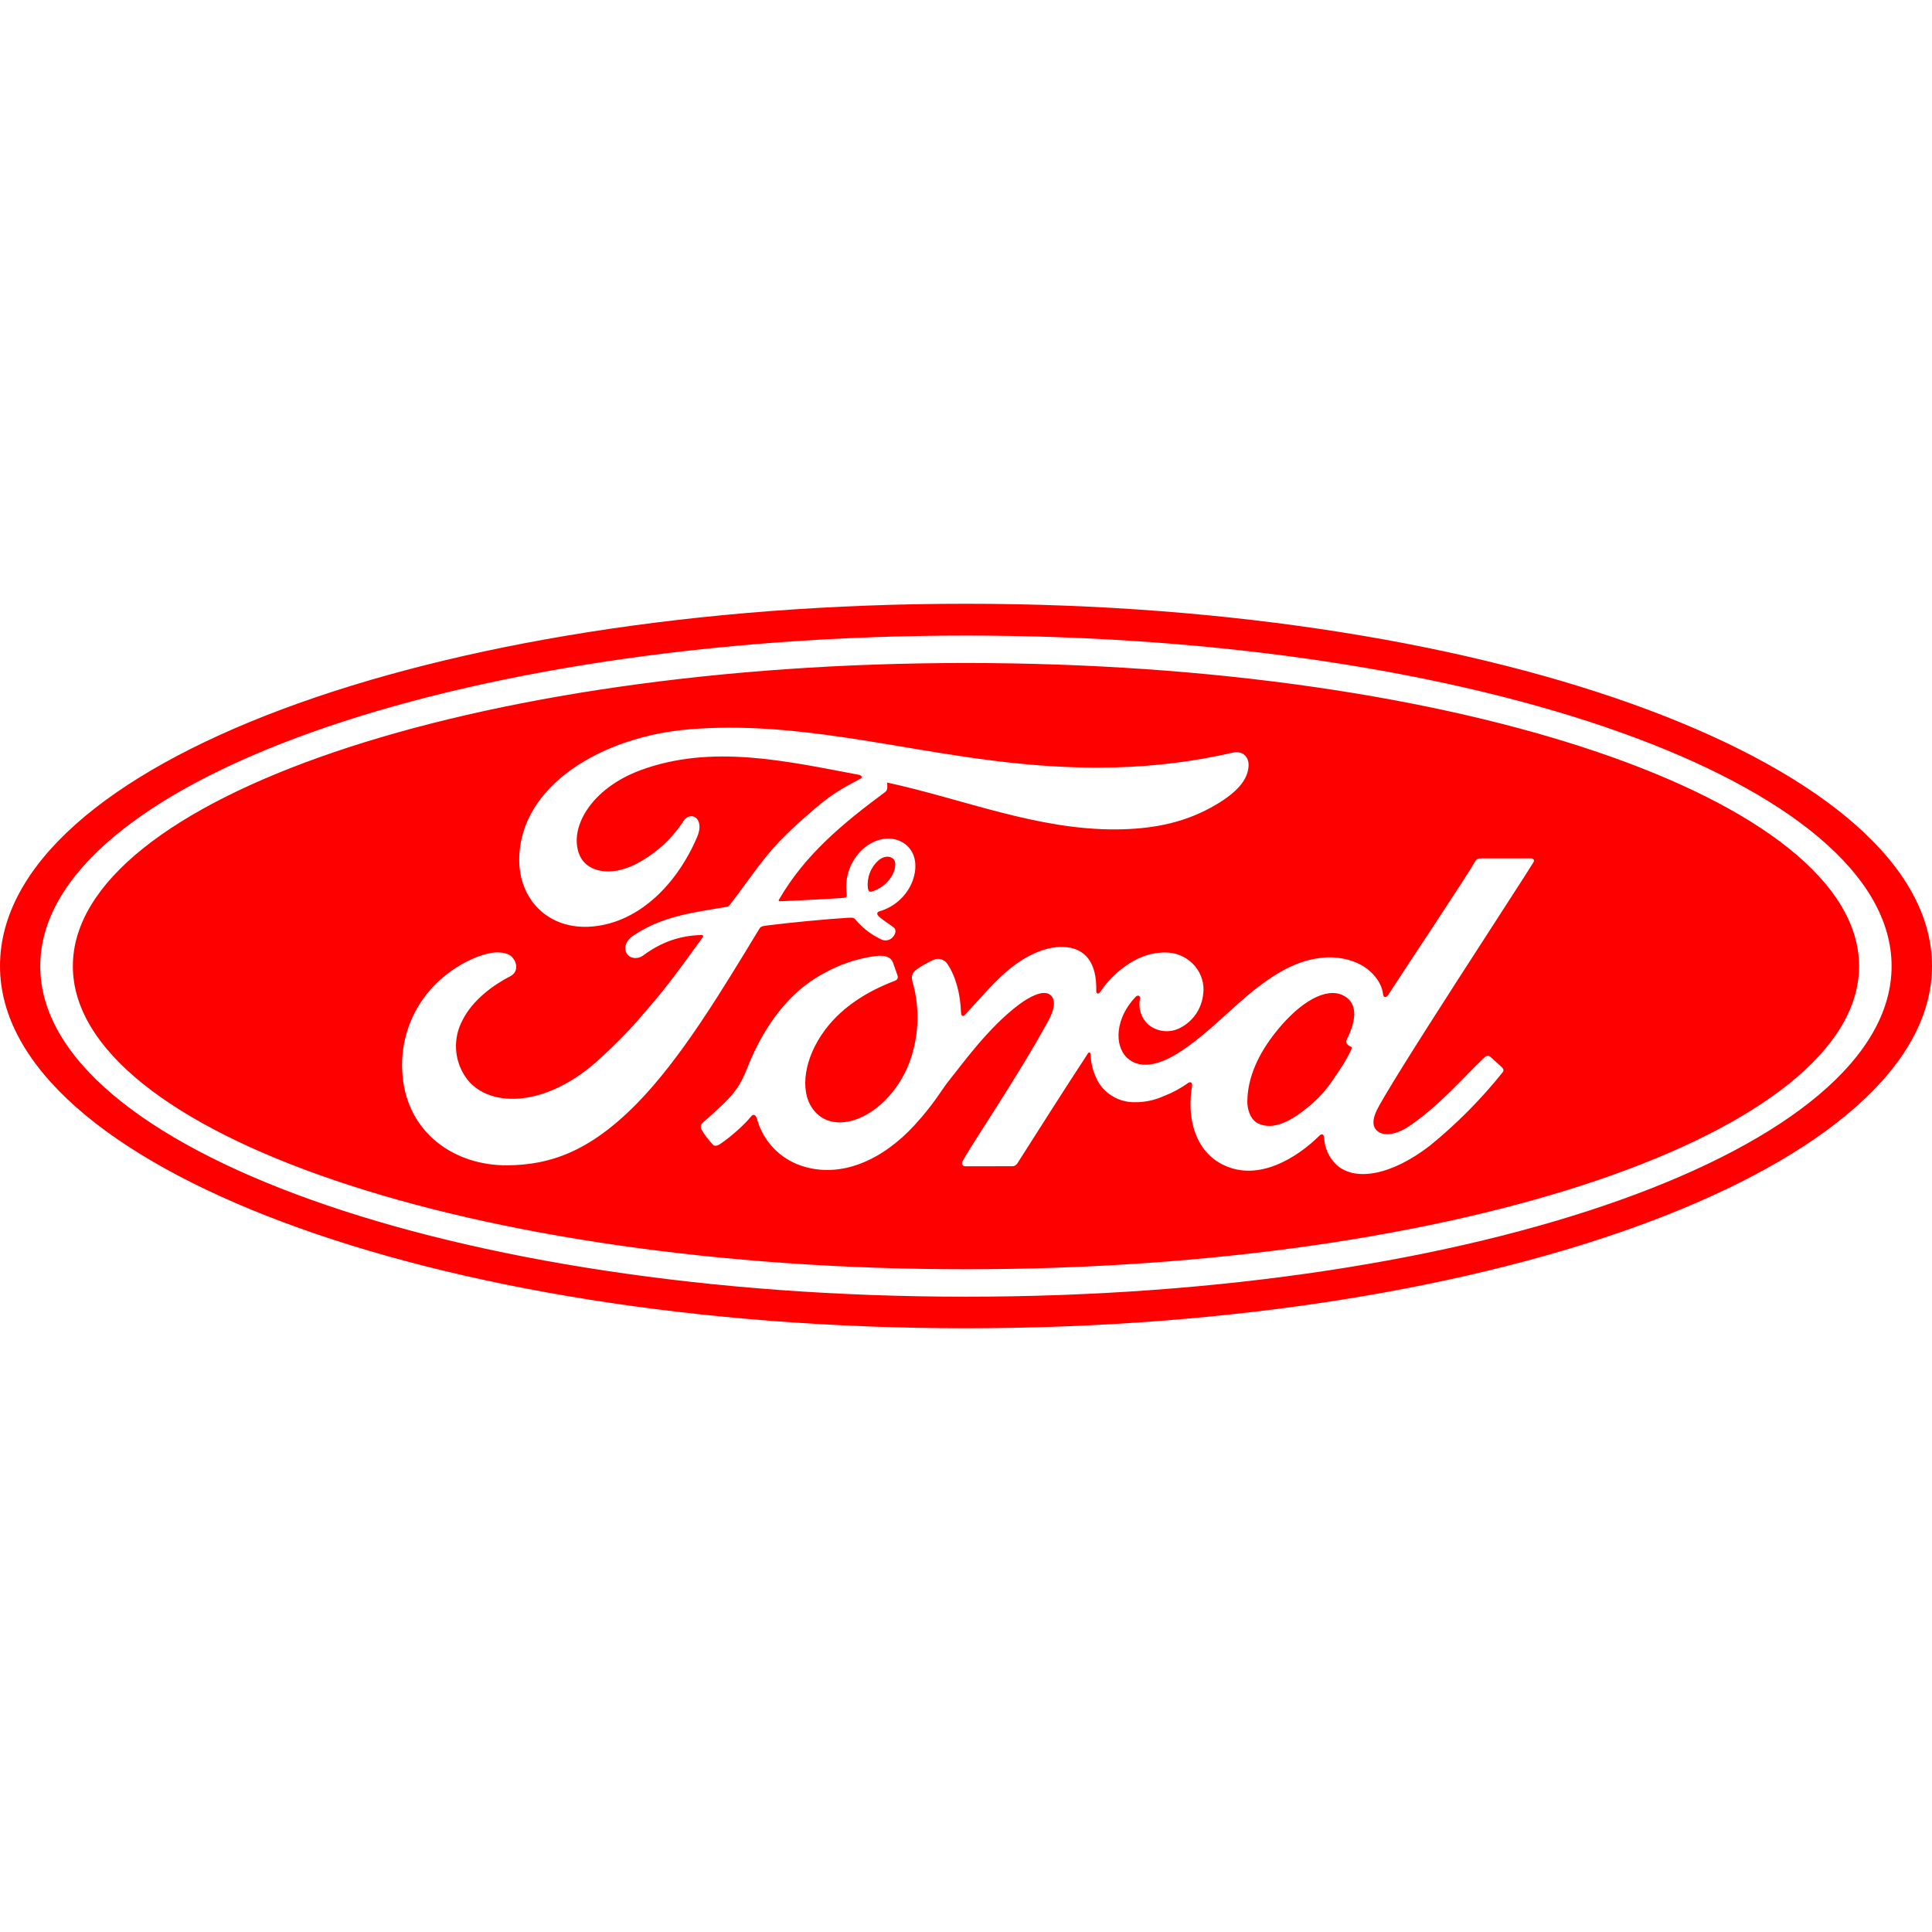 <?xml version="1.0" encoding="UTF-8"?> <svg xmlns="http://www.w3.org/2000/svg" width="559" height="559" viewBox="0 0 559 559" fill="none"><g clip-path="url(#clip0_453_2134)"><path d="M279.5 191.83C136.769 191.83 21.079 231.286 21.079 279.547C21.079 327.807 136.769 367.24 279.5 367.24C422.208 367.24 537.898 327.807 537.898 279.547C537.898 231.286 422.208 191.83 279.5 191.83ZM146.784 337.17C131.505 337.287 118.065 327.853 116.505 311.526C115.63 303.019 118.085 294.505 123.353 287.769C127.895 281.852 135.581 276.938 142.079 275.727C144.175 275.331 147.04 275.587 148.228 276.985C150.068 279.151 149.532 281.503 147.692 282.435C142.731 284.974 136.745 289.306 133.787 295.245C132.445 297.767 131.81 300.606 131.949 303.46C132.088 306.314 132.997 309.077 134.579 311.456C140.705 320.703 157.801 320.959 173.686 306.216C177.622 302.582 181.139 299.135 184.703 295.036C191.69 287.023 194.02 284.088 203.336 271.185C203.445 271.03 203.476 270.89 203.429 270.766C203.367 270.61 203.212 270.533 202.964 270.533C196.745 270.696 191.318 272.559 186.077 276.472C184.563 277.59 182.374 277.427 181.419 275.983C180.347 274.353 181.116 272.186 182.863 270.975C191.318 265.082 200.565 264.034 210.021 262.427C210.021 262.427 210.673 262.474 211.209 261.728C215.099 256.767 218.01 252.295 222.156 247.264C226.302 242.14 231.705 237.482 235.805 233.941C241.535 229.004 245.215 227.35 248.941 225.324C249.943 224.811 248.825 224.182 248.522 224.182C227.653 220.269 205.968 215.192 185.239 222.878C170.891 228.235 164.579 239.601 167.607 247.218C169.773 252.598 176.854 253.507 183.515 250.246C189.308 247.373 194.223 242.997 197.746 237.575C199.773 234.454 204.035 236.69 201.729 242.117C195.673 256.348 184.097 267.668 169.983 268.157C157.964 268.53 150.208 259.702 150.231 248.802C150.278 227.28 174.222 213.119 199.377 211.023C229.679 208.507 258.374 216.589 288.467 220.223C311.503 223.018 333.607 223.088 356.758 217.754C359.507 217.171 361.417 218.918 361.254 221.667C361.021 225.673 357.923 229.516 350.307 233.685C341.619 238.437 332.535 239.881 323.055 239.974C300.136 240.16 278.778 231.216 256.674 226.418C256.721 227.373 256.954 228.538 256.138 229.143C243.91 238.181 232.847 247.357 225.44 260.214C225.184 260.517 225.324 260.797 225.743 260.773C232.195 260.424 237.971 260.261 243.98 259.795C245.028 259.702 245.075 259.446 244.982 258.677C244.653 256.296 244.904 253.87 245.716 251.607C246.527 249.344 247.873 247.311 249.64 245.681C253.646 242.117 258.654 241.721 261.985 244.283C265.711 247.218 265.409 252.505 263.336 256.465C262.413 258.203 261.149 259.739 259.621 260.979C258.092 262.22 256.33 263.14 254.438 263.685C254.438 263.685 253.739 263.825 253.833 264.477C253.972 265.478 258.491 267.994 258.887 268.669C259.283 269.298 259.073 270.3 258.398 271.045C258.133 271.376 257.796 271.643 257.412 271.824C257.029 272.006 256.609 272.098 256.185 272.093C255.416 272.093 254.951 271.814 253.949 271.278C251.545 270.016 249.409 268.3 247.66 266.224C247.101 265.502 246.799 265.478 245.354 265.548C238.856 265.944 228.724 266.922 221.853 267.784C220.199 267.971 219.943 268.297 219.617 268.879C208.67 286.93 196.978 306.379 184.144 319.422C170.355 333.397 158.919 337.077 146.784 337.17ZM443.706 249.454C441.587 253.134 400.64 315.462 398.055 321.891C397.239 323.94 397.123 325.501 397.961 326.642C400.104 329.53 404.879 327.83 407.86 325.757C416.734 319.655 422.883 312.248 429.685 305.773C430.081 305.47 430.756 305.354 431.199 305.773C432.2 306.705 433.668 307.893 434.692 308.964C434.784 309.048 434.857 309.148 434.909 309.261C434.961 309.373 434.99 309.494 434.994 309.618C434.998 309.742 434.978 309.865 434.934 309.98C434.89 310.096 434.824 310.202 434.739 310.292C428.499 318.097 421.44 325.211 413.683 331.51C402.736 339.988 391.812 342.155 386.385 336.728C384.458 334.74 383.302 332.13 383.125 329.367C383.078 328.04 382.403 327.97 381.774 328.576C375.299 334.981 364.072 342.061 353.87 337.007C345.346 332.815 343.366 322.613 344.95 314.042C344.973 313.855 344.81 312.644 343.762 313.343C341.608 314.902 339.259 316.17 336.774 317.116C334.101 318.339 331.189 318.952 328.249 318.91C326.137 318.929 324.056 318.395 322.213 317.361C320.37 316.328 318.83 314.83 317.745 313.017C316.371 310.539 315.612 307.767 315.532 304.934C315.509 304.678 315.136 304.189 314.764 304.818C307.776 315.462 301.278 325.757 294.383 336.565C294.011 337.077 293.685 337.403 292.986 337.426L279.314 337.45C278.475 337.45 278.079 336.798 278.522 335.982C280.944 331.324 294.22 311.992 303.211 295.548C305.703 291.029 305.191 288.7 303.653 287.699C301.72 286.441 297.877 288.328 294.64 290.796C285.812 297.481 278.405 307.916 274.632 312.574C272.419 315.299 270.323 319.352 264.547 325.617C255.44 335.516 243.351 341.2 231.752 337.263C228.69 336.222 225.93 334.446 223.713 332.091C221.496 329.736 219.89 326.873 219.035 323.754C218.685 322.543 218.01 322.217 217.335 323.009C215.471 325.338 211.628 328.808 208.414 330.975C208.064 331.231 207.203 331.743 206.457 331.371C205.088 329.98 203.898 328.423 202.917 326.735C202.777 326.425 202.737 326.078 202.804 325.744C202.871 325.41 203.041 325.105 203.29 324.872C207.878 320.843 210.394 318.56 212.397 316.021C213.887 314.158 215.029 312.062 216.356 308.684C219.151 301.65 225.51 288.514 238.204 281.713C242.891 279.052 248.047 277.32 253.39 276.612C255.719 276.379 257.652 276.658 258.351 278.475C258.607 279.244 259.26 280.921 259.655 282.155C259.912 282.901 259.725 283.483 258.84 283.809C251.387 286.651 243.864 291.053 238.693 298.017C232.8 305.889 231.216 315.392 235.153 320.843C238.018 324.802 242.653 325.501 247.125 324.08C253.879 321.937 259.655 315.625 262.637 308.638C265.851 300.975 266.363 291.938 263.988 283.972C263.615 282.598 263.964 281.55 264.85 280.804C266.643 279.337 269.135 278.196 269.857 277.823C270.568 277.443 271.395 277.339 272.178 277.533C272.961 277.726 273.644 278.203 274.096 278.871C276.565 282.528 277.893 287.675 278.056 293.009C278.196 294.15 278.661 294.174 279.22 293.591C283.646 288.887 287.745 283.856 292.45 280.082C296.759 276.658 302.279 273.863 307.427 273.98C314.088 274.12 317.396 278.638 317.186 286.697C317.163 287.722 317.885 287.629 318.374 286.953C319.92 284.637 321.804 282.564 323.964 280.804C328.56 277.016 333.304 275.292 338.195 275.634C344.251 276.099 349.095 281.62 348.094 287.908C347.852 289.897 347.13 291.798 345.99 293.445C344.85 295.093 343.325 296.438 341.549 297.365C340.057 298.167 338.357 298.498 336.674 298.315C334.99 298.132 333.401 297.443 332.116 296.34C331.125 295.391 330.399 294.2 330.007 292.885C329.615 291.571 329.571 290.177 329.88 288.84C329.996 288.258 329.251 287.722 328.622 288.374C322.706 294.523 322.263 302.489 326.13 306.076C330.392 310.035 336.797 307.38 341.456 304.329C349.981 298.762 356.595 291.216 364.258 285.393C369.336 281.526 375.136 278.079 381.634 277.217C385.204 276.672 388.854 277.09 392.208 278.429C396.867 280.315 399.801 284.252 400.174 287.652C400.267 288.654 401.013 288.77 401.641 287.885C405.322 282.155 425.05 252.552 426.68 249.454C427.146 248.499 427.705 248.359 428.753 248.359H442.868C443.683 248.359 444.056 248.825 443.706 249.454ZM389.67 300.789C389.594 300.931 389.549 301.087 389.537 301.247C389.525 301.407 389.546 301.569 389.6 301.72C389.67 302.186 390.298 302.652 390.904 302.885C391.137 302.955 391.253 303.118 390.997 303.63C389.25 307.357 387.666 309.5 385.477 312.737C383.535 315.592 381.18 318.143 378.49 320.307C374.344 323.731 368.614 327.458 363.862 324.965C361.766 323.871 360.834 320.913 360.904 318.537C360.998 311.829 363.979 304.934 369.499 298.157C376.207 289.888 383.637 285.602 388.505 287.955C393.536 290.354 391.952 296.223 389.67 300.789ZM251.107 256.977C250.936 255.489 251.126 253.982 251.662 252.583C252.197 251.184 253.061 249.935 254.182 248.941C255.51 247.777 257.28 247.497 258.374 248.429C259.586 249.477 259.003 252.086 257.769 253.879C256.428 255.899 254.401 257.363 252.062 258.002C251.643 258.095 251.27 257.909 251.107 256.977ZM279.5 174.688C124.378 174.688 0 221.201 0 279.5C0 337.45 125.379 384.312 279.5 384.312C433.621 384.312 559 337.263 559 279.5C559 221.737 433.621 174.688 279.5 174.688ZM279.5 375.182C131.575 375.182 11.646 332.372 11.646 279.547C11.646 226.698 131.598 183.888 279.5 183.888C427.402 183.888 547.308 226.698 547.308 279.547C547.308 332.372 427.402 375.182 279.5 375.182Z" fill="#FF0000"></path></g><defs><clipPath id="clip0_453_2134"><rect width="559" height="559" fill="white"></rect></clipPath></defs></svg> 